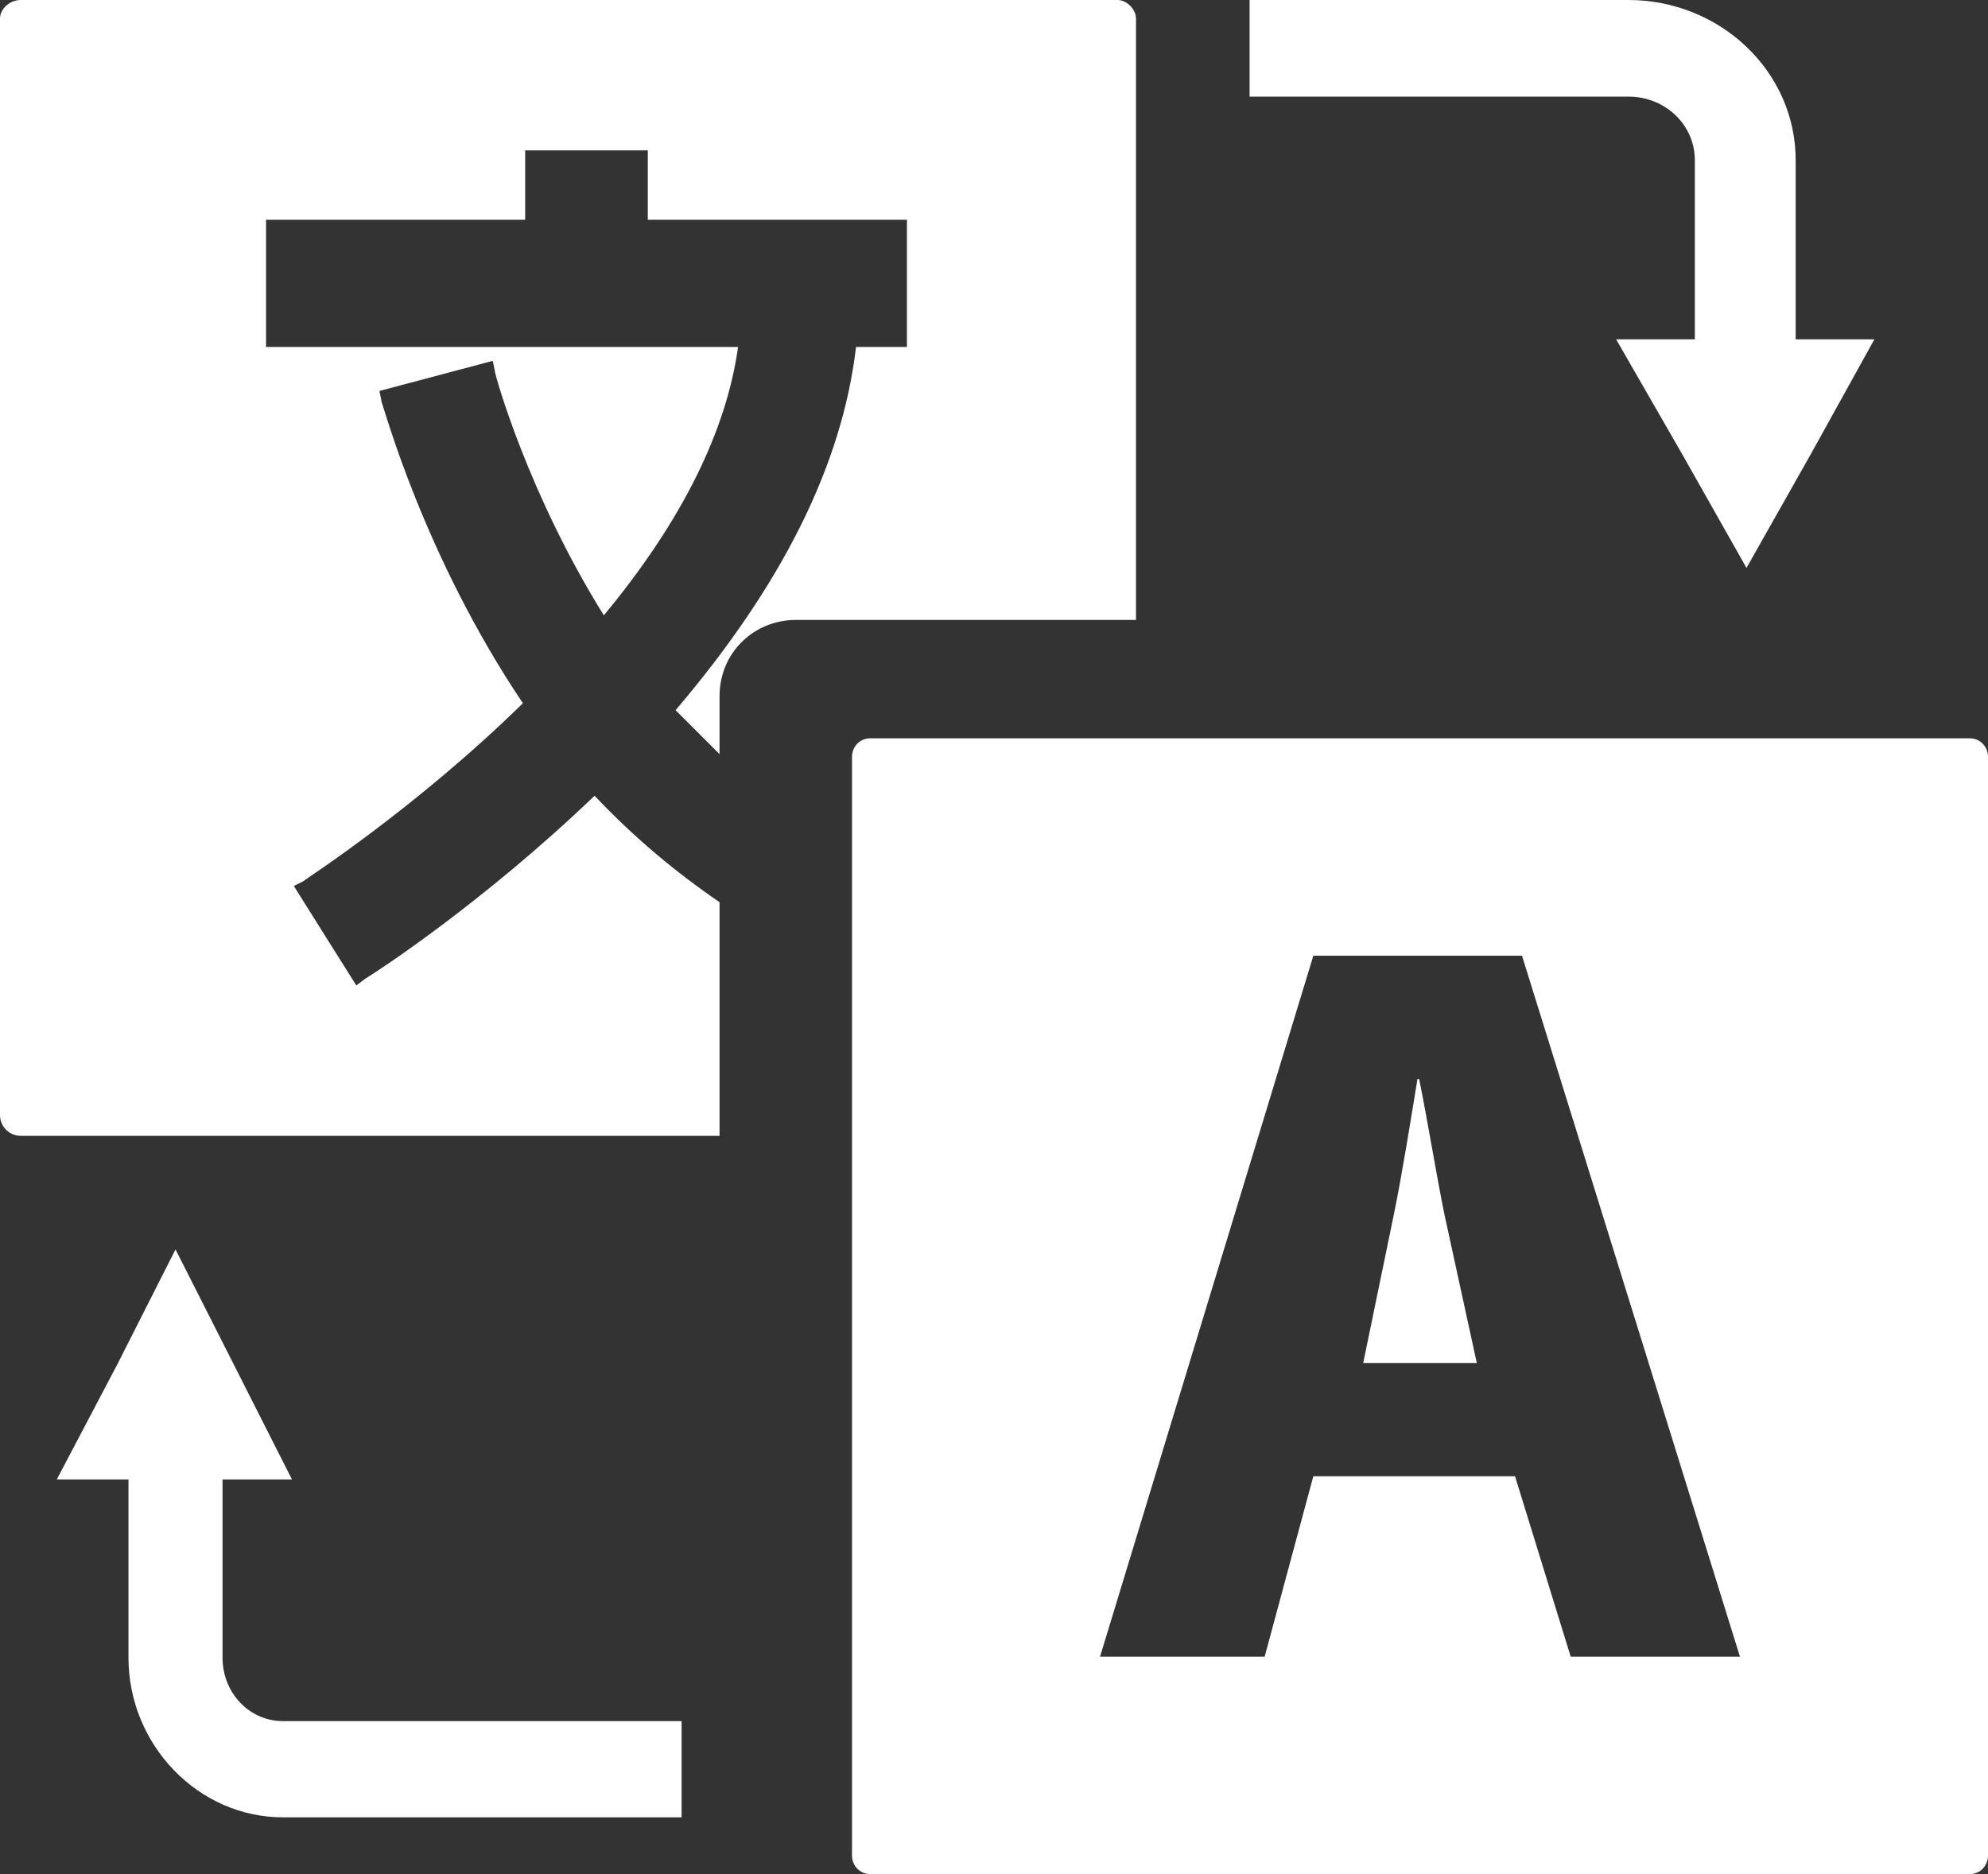 <?xml version="1.0" encoding="UTF-8"?>
<svg width="35px" height="33px" viewBox="0 0 35 33" version="1.1" xmlns="http://www.w3.org/2000/svg" xmlns:xlink="http://www.w3.org/1999/xlink">
    <rect x="0" y="0" width="35" height="33" fill="#333333" stroke="none"/>
    <!-- Generator: sketchtool 52.2 (67145) - http://www.bohemiancoding.com/sketch -->
    <title>65BB3516-5134-4D44-8BD8-BADEF660C8EA</title>
    <desc>Created with sketchtool.</desc>
    <g id="Page-1" stroke="none" stroke-width="1" fill="none" fill-rule="evenodd">
        <g id="Servicios-page" transform="translate(-331, -545)" fill="#FFFFFF">
            <g id="Group-3" transform="translate(321, 298)">
                <g id="noun_Translation_1436334_000000" transform="translate(10, 247)">
                    <path d="M12.668,17.312 L12.668,15.886 C11.894,15.356 11.161,14.745 10.468,14.012 C8.513,15.886 6.64,17.108 6.436,17.23 L6.273,17.352 L5.173,15.601 L5.336,15.519 C5.377,15.479 7.291,14.257 9.206,12.383 C7.454,9.776 6.762,7.169 6.721,7.088 L6.68,6.884 L8.676,6.354 L8.717,6.558 C8.717,6.599 9.287,8.676 10.631,10.835 C12.016,9.165 12.79,7.576 12.994,6.11 L4.684,6.11 L4.684,3.87 L9.246,3.87 L9.246,2.648 L11.405,2.648 L11.405,3.87 L15.967,3.87 L15.967,6.11 L15.071,6.11 C14.827,8.187 13.768,10.305 11.894,12.505 C12.179,12.79 12.424,13.035 12.668,13.279 L12.668,13.157 L12.668,12.261 C12.668,11.487 13.279,10.916 14.012,10.916 L20,10.916 L20,0.326 C20,0.163 19.837,0 19.674,0 L0.367,0 C0.163,0 0,0.163 0,0.326 L0,19.633 C0,19.837 0.163,20 0.367,20 L12.668,20 L12.668,17.312 Z" id="Path"></path>
                    <path d="M24.985,19 L24.955,19 C24.836,19.732 24.687,20.667 24.537,21.398 L24,24 L26,24 L25.433,21.398 C25.284,20.667 25.134,19.732 24.985,19 Z" id="Path"></path>
                    <path d="M34.673,13 L15.327,13 C15.122,13 15,13.163 15,13.326 L15,32.674 C15,32.837 15.122,33 15.327,33 L34.673,33 C34.878,33 35,32.837 35,32.674 L35,13.326 C35,13.163 34.878,13 34.673,13 Z M27.653,29.171 L26.673,25.994 L23.122,25.994 L22.265,29.171 L19.367,29.171 L23.122,16.829 L26.796,16.829 L30.633,29.171 L27.653,29.171 Z" id="Shape"></path>
                    <path d="M22,0 L28.669,0 C30.272,0 31.614,1.245 31.614,2.822 L31.614,5.975 L33,5.975 L31.874,8.008 L30.748,10 L29.622,8.008 L28.453,5.975 L29.839,5.975 L29.839,2.822 C29.839,2.199 29.319,1.701 28.669,1.701 L22,1.701 L22,0 Z" id="Path"></path>
                    <path d="M12,32 L4.982,32 C3.484,32 2.262,30.719 2.262,29.19 L2.262,26.05 L1,26.05 L2.065,24.025 L3.09,22 L4.115,24.025 L5.14,26.05 L3.918,26.05 L3.918,29.19 C3.918,29.81 4.391,30.306 4.982,30.306 L12,30.306 L12,32 Z" id="Path"></path>
                </g>
            </g>
        </g>
    </g>
</svg>
